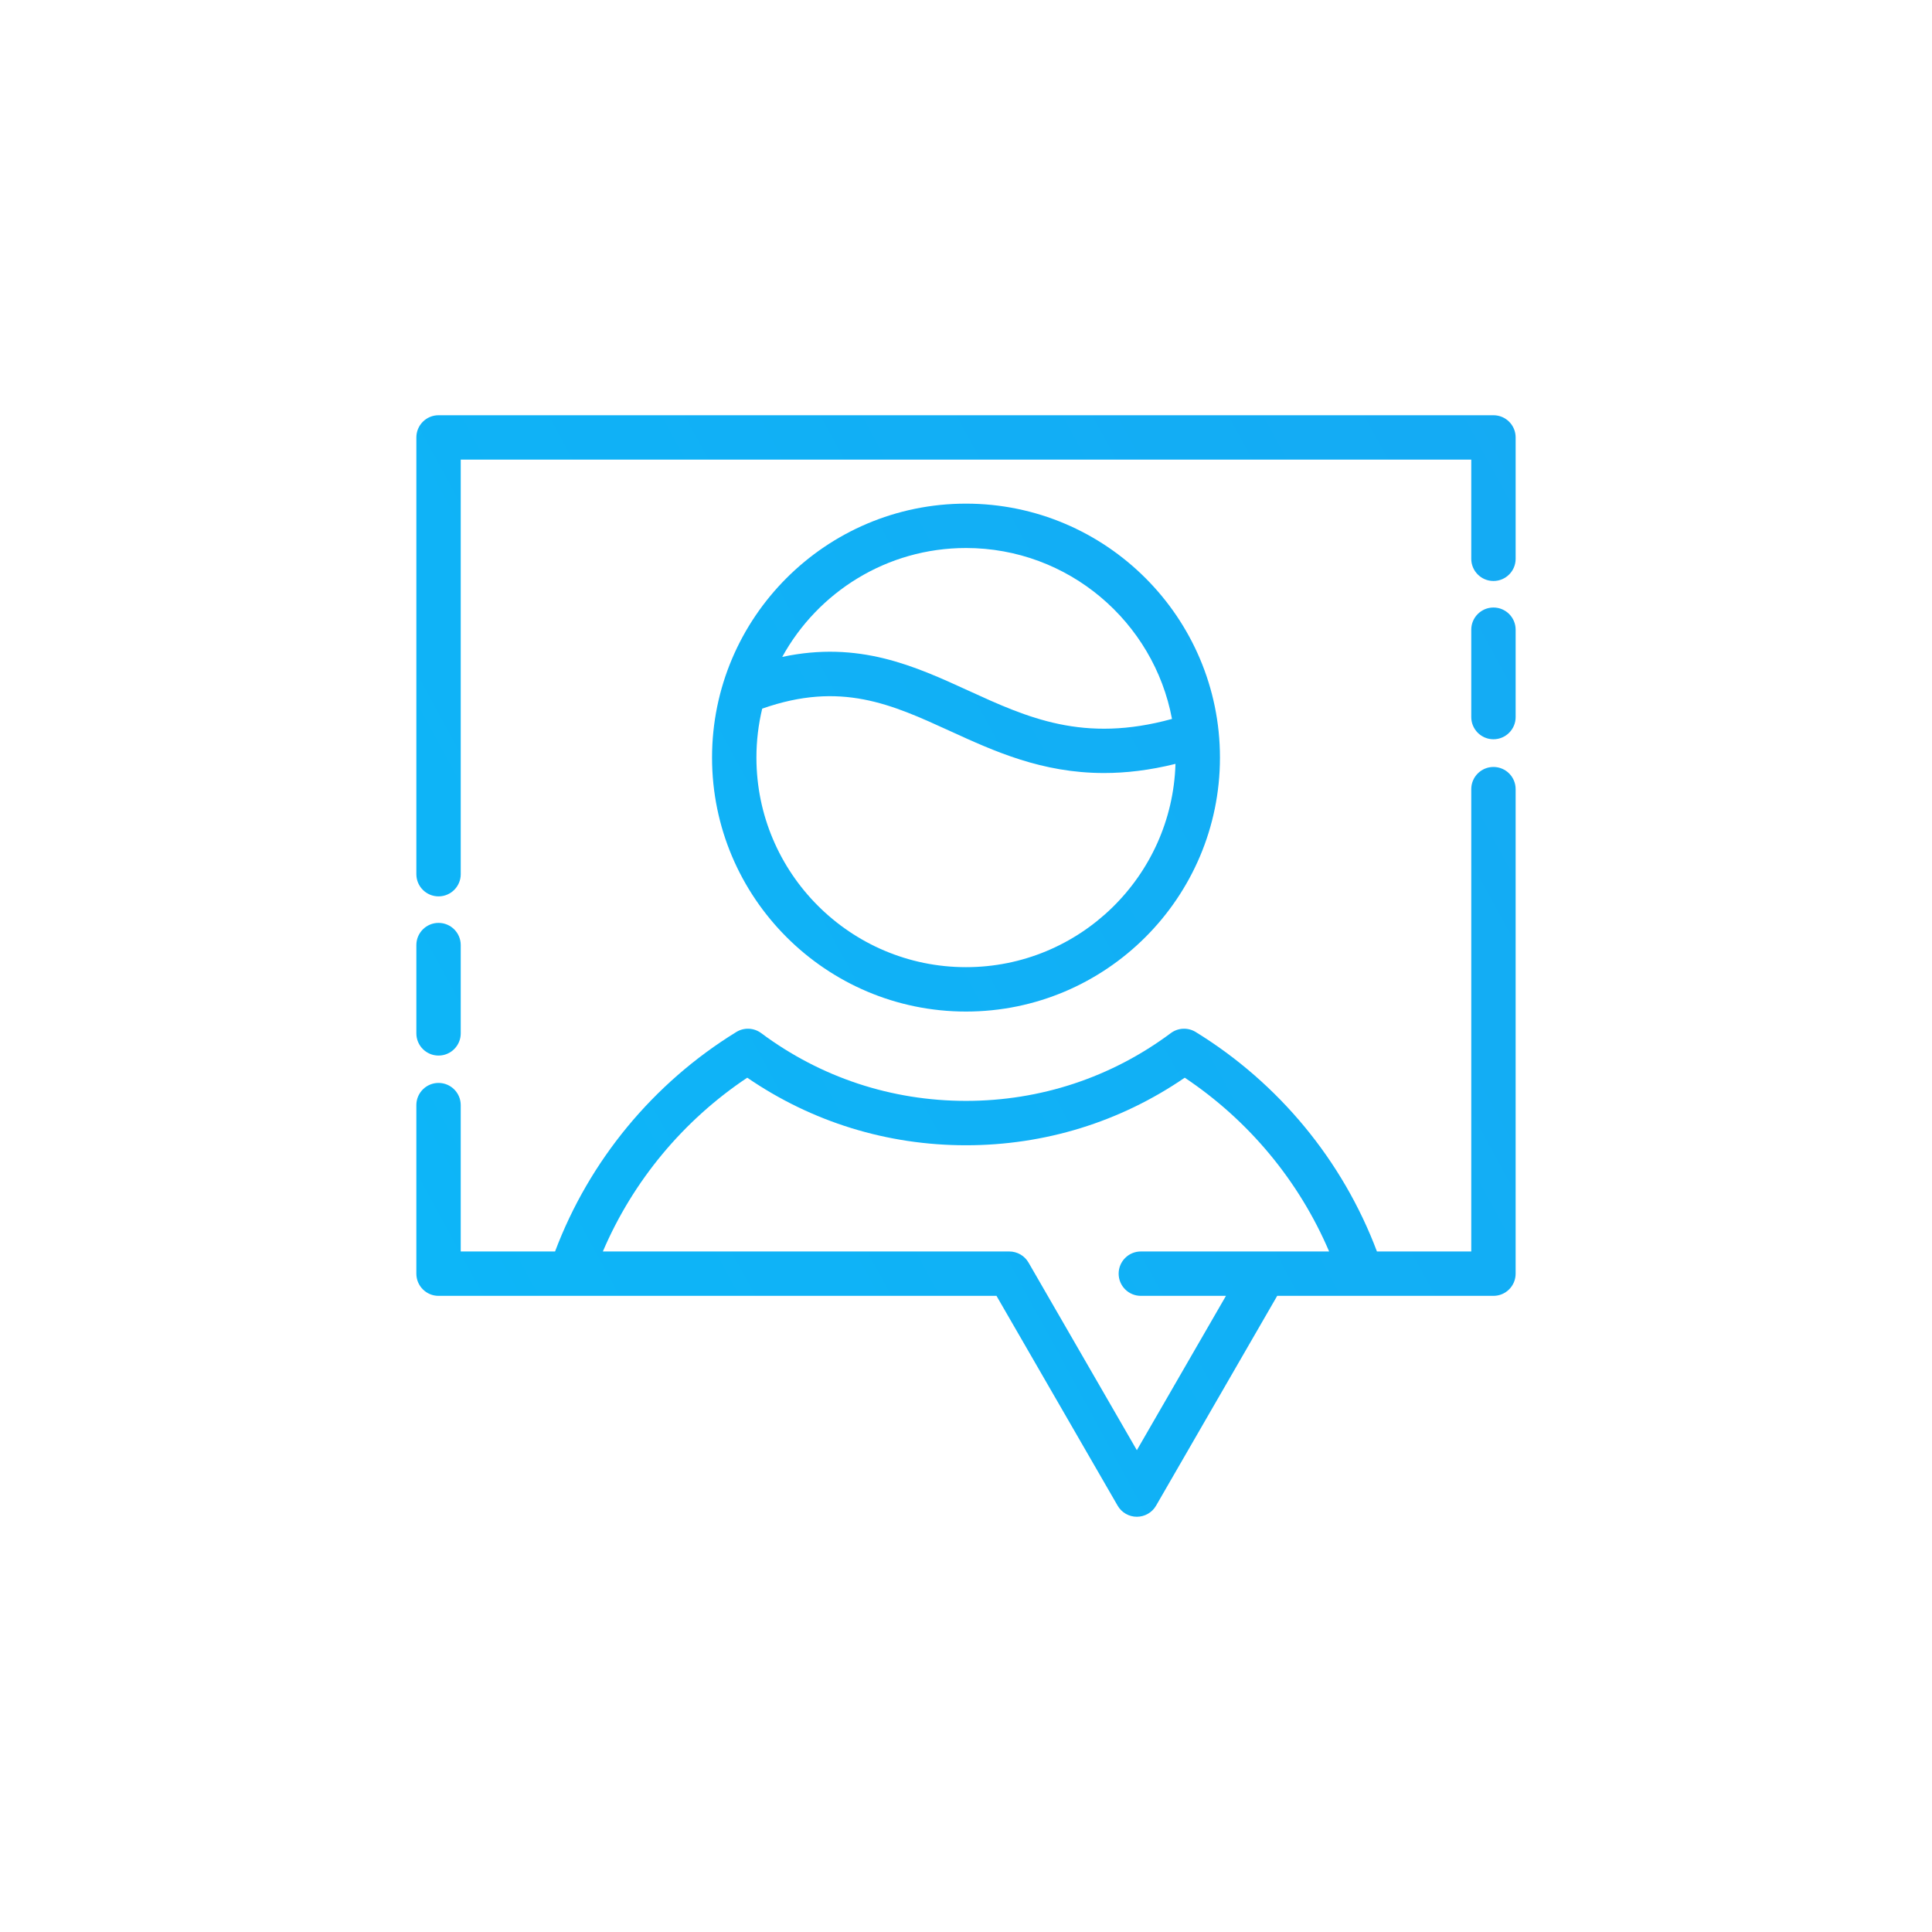<?xml version="1.0" encoding="utf-8"?>
<!-- Generator: Adobe Illustrator 24.3.0, SVG Export Plug-In . SVG Version: 6.00 Build 0)  -->
<svg version="1.1" id="Layer_1" xmlns="http://www.w3.org/2000/svg" xmlns:xlink="http://www.w3.org/1999/xlink" x="0px" y="0px"
	 viewBox="0 0 425 425" enable-background="new 0 0 425 425" xml:space="preserve">
<g>
	<linearGradient id="SVGID_1_" gradientUnits="userSpaceOnUse" x1="-328.092" y1="558.596" x2="1679.909" y2="-533.403">
		<stop  offset="0" style="stop-color:#00C9FF"/>
		<stop  offset="1" style="stop-color:#3B72DE"/>
	</linearGradient>
	<path fill="url(#SVGID_1_)" d="M328.529,168.716c-2.695,0-4.881,2.185-4.881,4.881v101.701h-20.75
		c-7.526-19.972-21.575-37.023-39.87-48.278c-1.702-1.046-3.871-0.95-5.473,0.243c-13.098,9.754-28.677,14.909-45.055,14.909
		c-16.377,0-31.958-5.155-45.056-14.909c-1.602-1.192-3.771-1.289-5.473-0.243c-18.294,11.254-32.343,28.306-39.869,48.278h-20.751
		v-32.195c0-2.695-2.185-4.881-4.881-4.881c-2.695,0-4.881,2.186-4.881,4.881v37.076c0,2.696,2.186,4.882,4.881,4.882h122.738
		l26.649,46.155c0.872,1.51,2.483,2.44,4.226,2.44c1.744,0,3.356-0.931,4.228-2.44l26.649-46.155h47.568
		c2.696,0,4.881-2.185,4.881-4.882V173.597C333.41,170.9,331.226,168.716,328.529,168.716z M250.96,275.298
		c-2.696,0-4.881,2.186-4.881,4.881c0,2.696,2.185,4.882,4.881,4.882h18.728l-19.604,33.952l-23.83-41.274
		c-0.872-1.51-2.484-2.44-4.228-2.44h-89.411c6.612-15.49,17.666-28.82,31.763-38.229c14.202,9.737,30.765,14.864,48.12,14.864
		c17.355,0,33.918-5.127,48.12-14.864c14.098,9.408,25.151,22.739,31.763,38.229H250.96z"/>
	<linearGradient id="SVGID_2_" gradientUnits="userSpaceOnUse" x1="-374.298" y1="473.626" x2="1633.694" y2="-618.369">
		<stop  offset="0" style="stop-color:#00C9FF"/>
		<stop  offset="1" style="stop-color:#3B72DE"/>
	</linearGradient>
	<path fill="url(#SVGID_2_)" d="M96.471,232.202c2.695,0,4.881-2.186,4.881-4.881v-19.423c0-2.695-2.185-4.881-4.881-4.881
		c-2.695,0-4.881,2.186-4.881,4.881v19.423C91.59,230.017,93.776,232.202,96.471,232.202z"/>
	<linearGradient id="SVGID_3_" gradientUnits="userSpaceOnUse" x1="-393.158" y1="438.947" x2="1614.84" y2="-653.05">
		<stop  offset="0" style="stop-color:#00C9FF"/>
		<stop  offset="1" style="stop-color:#3B72DE"/>
	</linearGradient>
	<path fill="url(#SVGID_3_)" d="M328.529,91.344H96.471c-2.695,0-4.881,2.186-4.881,4.881v96.078c0,2.695,2.186,4.881,4.881,4.881
		c2.695,0,4.881-2.186,4.881-4.881v-91.197h222.296v21.82c0,2.695,2.186,4.881,4.881,4.881c2.696,0,4.881-2.186,4.881-4.881V96.225
		C333.41,93.529,331.226,91.344,328.529,91.344z"/>
	<linearGradient id="SVGID_4_" gradientUnits="userSpaceOnUse" x1="-350.485" y1="517.396" x2="1657.49" y2="-574.589">
		<stop  offset="0" style="stop-color:#00C9FF"/>
		<stop  offset="1" style="stop-color:#3B72DE"/>
	</linearGradient>
	<path fill="url(#SVGID_4_)" d="M328.529,133.642c-2.695,0-4.881,2.186-4.881,4.881v19.217c0,2.696,2.186,4.882,4.881,4.882
		c2.696,0,4.881-2.186,4.881-4.882v-19.217C333.41,135.827,331.226,133.642,328.529,133.642z"/>
	<linearGradient id="SVGID_5_" gradientUnits="userSpaceOnUse" x1="-369.203" y1="482.998" x2="1638.793" y2="-608.998">
		<stop  offset="0" style="stop-color:#00C9FF"/>
		<stop  offset="1" style="stop-color:#3B72DE"/>
	</linearGradient>
	<path fill="url(#SVGID_5_)" d="M212.5,222.52c30.804,0,55.865-25.061,55.865-55.865c0-30.805-25.061-55.865-55.865-55.865
		c-30.805,0-55.865,25.061-55.865,55.865C156.635,197.458,181.695,222.52,212.5,222.52z M212.5,120.551
		c22.517,0,41.312,16.226,45.314,37.599c-19.47,5.359-31.778-0.272-44.763-6.214c-11.88-5.438-24.101-11.027-40.975-7.43
		C179.924,130.24,195.101,120.551,212.5,120.551z M167.669,155.887c17.26-6.082,28.449-0.965,41.32,4.926
		c9.656,4.418,20.183,9.238,33.881,9.236c4.811,0,10.017-0.598,15.711-2.014c-0.734,24.785-21.122,44.722-46.081,44.722
		c-25.422,0-46.103-20.682-46.103-46.103C166.397,162.947,166.839,159.342,167.669,155.887z"/>
</g>
</svg>
